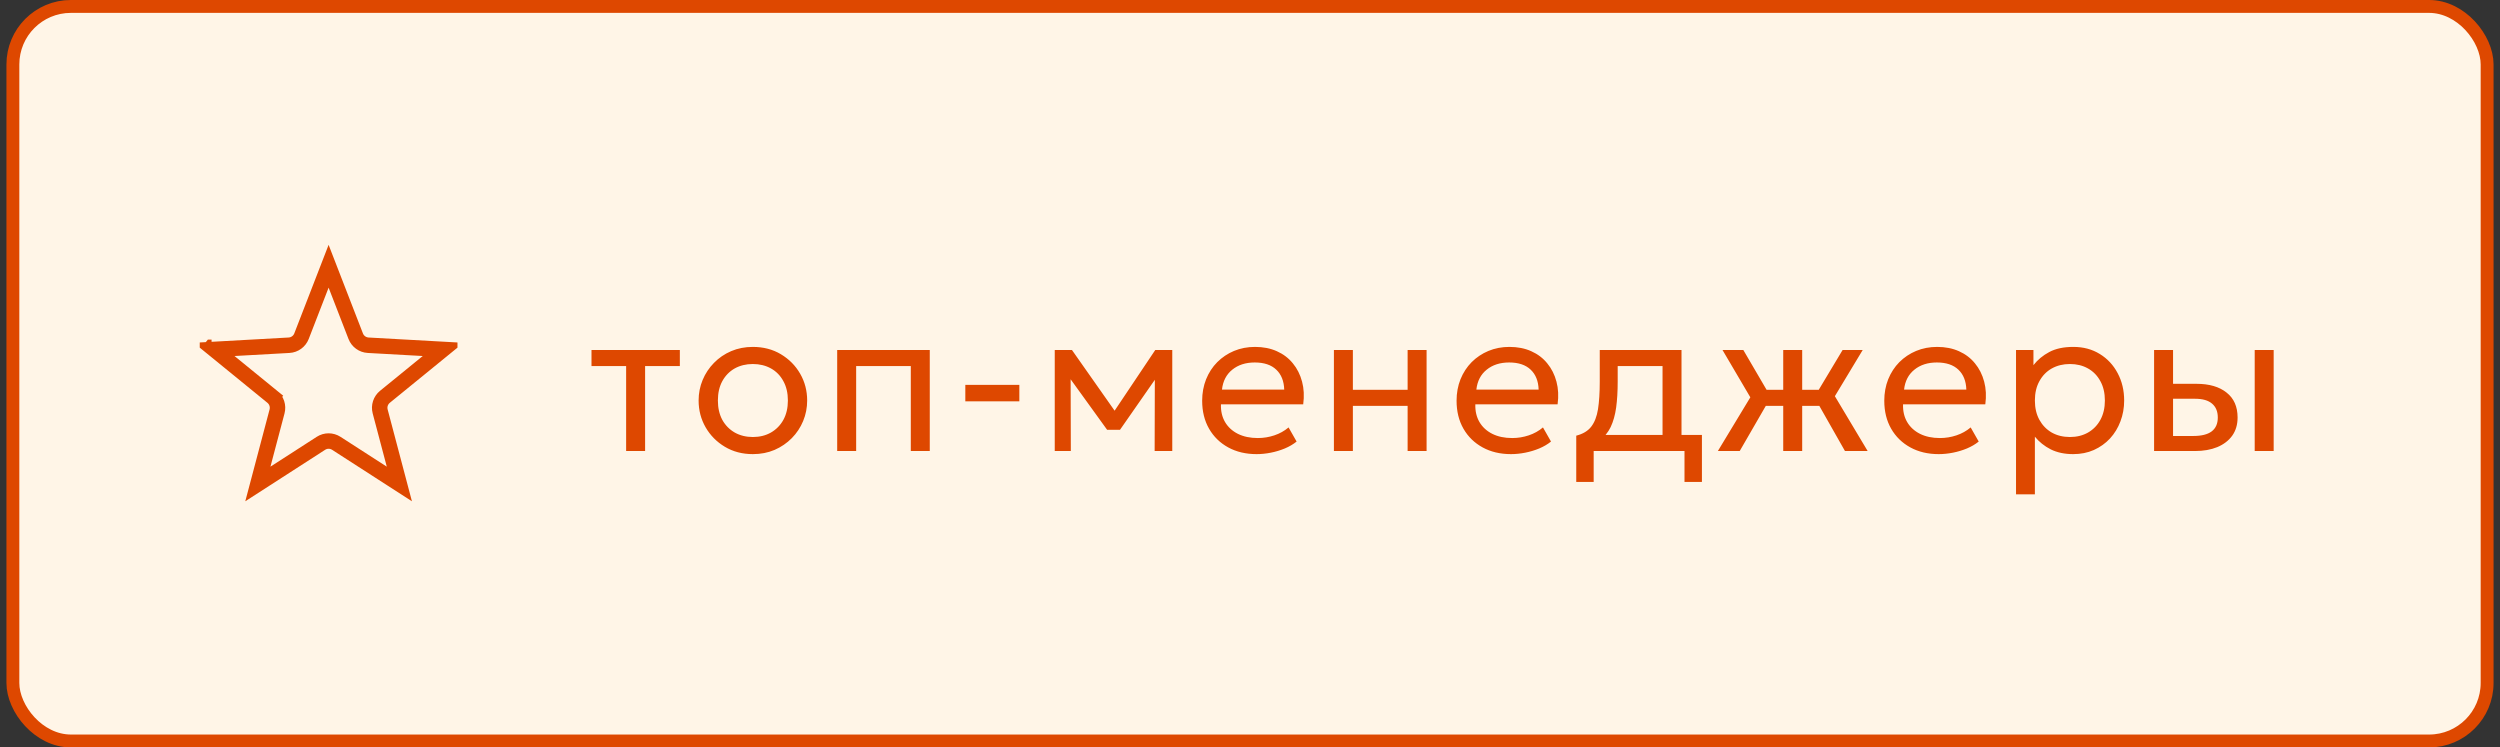 <?xml version="1.0" encoding="UTF-8"?> <svg xmlns="http://www.w3.org/2000/svg" width="194" height="58" viewBox="0 0 194 58" fill="none"><rect x="0" y="0" width="194" height="58" fill="#333333" stroke="none"/><rect x="1" y="0.5" width="192" height="57" rx="4.5" fill="#FFF5E7"></rect><rect x="1" y="0.5" width="192" height="57" rx="4.5" stroke="#DE4800"></rect><g clip-path="url(#clip0_433_15702)"><path d="M23.396 26.09L25.5 20.66L27.604 26.09C27.76 26.492 28.138 26.766 28.569 26.79L34.383 27.114L29.869 30.793C29.535 31.066 29.39 31.509 29.501 31.927L30.99 37.556L26.096 34.401C25.733 34.166 25.267 34.166 24.904 34.401L20.01 37.556L21.499 31.927C21.61 31.509 21.465 31.066 21.131 30.793L20.752 31.258L21.131 30.793L16.617 27.114L22.431 26.79C22.862 26.766 23.24 26.492 23.396 26.09ZM16.417 26.951C16.418 26.951 16.418 26.951 16.418 26.951L16.417 26.951L16.354 27.028L16.417 26.951Z" stroke="#DE4800" stroke-width="1.2"></path></g><path d="M48.588 35V28.408H45.9V27.16H52.756V28.408H50.06V35H48.588ZM58.42 35.24C57.61 35.24 56.887 35.051 56.252 34.672C55.618 34.293 55.119 33.789 54.756 33.16C54.394 32.531 54.212 31.837 54.212 31.08C54.212 30.52 54.316 29.989 54.524 29.488C54.732 28.987 55.026 28.544 55.404 28.16C55.783 27.771 56.228 27.467 56.74 27.248C57.252 27.029 57.812 26.92 58.42 26.92C59.236 26.92 59.962 27.109 60.596 27.488C61.231 27.867 61.73 28.371 62.092 29C62.455 29.629 62.636 30.323 62.636 31.08C62.636 31.64 62.532 32.171 62.324 32.672C62.116 33.173 61.823 33.616 61.444 34C61.066 34.384 60.62 34.688 60.108 34.912C59.596 35.131 59.034 35.24 58.42 35.24ZM58.42 33.912C58.948 33.912 59.415 33.797 59.82 33.568C60.231 33.333 60.554 33.005 60.788 32.584C61.023 32.157 61.14 31.656 61.14 31.08C61.14 30.499 61.023 29.997 60.788 29.576C60.559 29.149 60.239 28.821 59.828 28.592C59.418 28.363 58.948 28.248 58.42 28.248C57.892 28.248 57.423 28.363 57.012 28.592C56.607 28.821 56.287 29.149 56.052 29.576C55.823 29.997 55.708 30.499 55.708 31.08C55.708 31.656 55.823 32.157 56.052 32.584C56.287 33.005 56.61 33.333 57.02 33.568C57.431 33.797 57.898 33.912 58.42 33.912ZM64.966 35V27.16H72.15V35H70.678V28.408H66.438V35H64.966ZM74.909 31.144V29.864H79.101V31.144H74.909ZM81.848 35V27.16H83.136H83.184L86.816 32.328L86.176 32.344L89.648 27.16H90.968V35H89.6L89.616 28.96L89.888 29.08L86.912 33.352H85.912L82.816 29.064L83.08 28.944L83.096 35H81.848ZM97.513 35.24C96.68 35.24 95.947 35.067 95.312 34.72C94.678 34.373 94.182 33.891 93.825 33.272C93.467 32.648 93.288 31.923 93.288 31.096C93.288 30.499 93.39 29.944 93.593 29.432C93.8 28.92 94.088 28.477 94.457 28.104C94.83 27.731 95.264 27.44 95.76 27.232C96.262 27.024 96.806 26.92 97.392 26.92C98.027 26.92 98.593 27.032 99.088 27.256C99.59 27.48 100.003 27.795 100.329 28.2C100.659 28.6 100.897 29.072 101.041 29.616C101.185 30.155 101.214 30.741 101.129 31.376H94.745C94.728 31.899 94.835 32.357 95.064 32.752C95.294 33.141 95.624 33.445 96.056 33.664C96.494 33.883 97.011 33.992 97.609 33.992C98.046 33.992 98.472 33.923 98.888 33.784C99.305 33.645 99.672 33.44 99.993 33.168L100.617 34.264C100.361 34.472 100.057 34.651 99.704 34.8C99.358 34.944 98.995 35.053 98.617 35.128C98.238 35.203 97.87 35.24 97.513 35.24ZM94.825 30.232H99.656C99.635 29.571 99.43 29.056 99.04 28.688C98.651 28.315 98.094 28.128 97.368 28.128C96.665 28.128 96.083 28.315 95.624 28.688C95.166 29.056 94.899 29.571 94.825 30.232ZM103.511 35V27.16H104.983V30.248H109.231V27.16H110.703V35H109.231V31.496H104.983V35H103.511ZM117.254 35.24C116.422 35.24 115.688 35.067 115.054 34.72C114.419 34.373 113.923 33.891 113.566 33.272C113.208 32.648 113.03 31.923 113.03 31.096C113.03 30.499 113.131 29.944 113.334 29.432C113.542 28.92 113.83 28.477 114.198 28.104C114.571 27.731 115.006 27.44 115.502 27.232C116.003 27.024 116.547 26.92 117.134 26.92C117.768 26.92 118.334 27.032 118.83 27.256C119.331 27.48 119.744 27.795 120.07 28.2C120.4 28.6 120.638 29.072 120.782 29.616C120.926 30.155 120.955 30.741 120.87 31.376H114.486C114.47 31.899 114.576 32.357 114.806 32.752C115.035 33.141 115.366 33.445 115.798 33.664C116.235 33.883 116.752 33.992 117.35 33.992C117.787 33.992 118.214 33.923 118.63 33.784C119.046 33.645 119.414 33.44 119.734 33.168L120.358 34.264C120.102 34.472 119.798 34.651 119.446 34.8C119.099 34.944 118.736 35.053 118.358 35.128C117.979 35.203 117.611 35.24 117.254 35.24ZM114.566 30.232H119.398C119.376 29.571 119.171 29.056 118.782 28.688C118.392 28.315 117.835 28.128 117.11 28.128C116.406 28.128 115.824 28.315 115.366 28.688C114.907 29.056 114.64 29.571 114.566 30.232ZM129.013 35V28.408H125.533V29.616C125.533 30.368 125.493 31.037 125.413 31.624C125.333 32.205 125.191 32.709 124.989 33.136C124.786 33.557 124.501 33.904 124.133 34.176C123.77 34.448 123.303 34.648 122.733 34.776L122.317 33.808C122.834 33.675 123.221 33.443 123.477 33.112C123.738 32.776 123.914 32.323 124.005 31.752C124.095 31.176 124.141 30.464 124.141 29.616V27.16H130.485V35H129.013ZM122.317 37.4V33.808L123.317 33.912L123.541 33.752H132.069V37.4H130.717V35H123.669V37.4H122.317ZM138.378 35V31.496H136.242V30.248H138.378V27.16H139.85V30.248H141.97V31.496H139.85V35H138.378ZM133.306 35L135.826 30.832L133.666 27.16H135.282L137.418 30.816L135.002 35H133.306ZM143.17 35L140.794 30.816L142.986 27.16H144.546L142.386 30.744L144.93 35H143.17ZM150.444 35.24C149.612 35.24 148.878 35.067 148.244 34.72C147.609 34.373 147.113 33.891 146.756 33.272C146.398 32.648 146.22 31.923 146.22 31.096C146.22 30.499 146.321 29.944 146.524 29.432C146.732 28.92 147.02 28.477 147.388 28.104C147.761 27.731 148.196 27.44 148.692 27.232C149.193 27.024 149.737 26.92 150.324 26.92C150.958 26.92 151.524 27.032 152.02 27.256C152.521 27.48 152.934 27.795 153.26 28.2C153.59 28.6 153.828 29.072 153.972 29.616C154.116 30.155 154.145 30.741 154.06 31.376H147.676C147.66 31.899 147.766 32.357 147.996 32.752C148.225 33.141 148.556 33.445 148.988 33.664C149.425 33.883 149.942 33.992 150.54 33.992C150.977 33.992 151.404 33.923 151.82 33.784C152.236 33.645 152.604 33.44 152.924 33.168L153.548 34.264C153.292 34.472 152.988 34.651 152.636 34.8C152.289 34.944 151.926 35.053 151.548 35.128C151.169 35.203 150.801 35.24 150.444 35.24ZM147.756 30.232H152.588C152.566 29.571 152.361 29.056 151.972 28.688C151.582 28.315 151.025 28.128 150.3 28.128C149.596 28.128 149.014 28.315 148.556 28.688C148.097 29.056 147.83 29.571 147.756 30.232ZM156.443 38.36V27.16H157.795V28.336C158.12 27.92 158.528 27.581 159.019 27.32C159.515 27.053 160.139 26.92 160.891 26.92C161.669 26.92 162.355 27.104 162.947 27.472C163.539 27.835 164 28.331 164.331 28.96C164.667 29.589 164.835 30.296 164.835 31.08C164.835 31.651 164.739 32.189 164.547 32.696C164.36 33.197 164.091 33.64 163.739 34.024C163.387 34.403 162.968 34.701 162.483 34.92C162.003 35.133 161.467 35.24 160.875 35.24C160.213 35.24 159.635 35.117 159.139 34.872C158.648 34.621 158.237 34.293 157.907 33.888V38.36H156.443ZM160.627 33.912C161.155 33.912 161.621 33.797 162.027 33.568C162.437 33.333 162.757 33.005 162.987 32.584C163.221 32.157 163.339 31.656 163.339 31.08C163.339 30.499 163.221 29.997 162.987 29.576C162.757 29.149 162.437 28.821 162.027 28.592C161.621 28.363 161.155 28.248 160.627 28.248C160.099 28.248 159.629 28.363 159.219 28.592C158.813 28.821 158.493 29.149 158.259 29.576C158.024 29.997 157.907 30.499 157.907 31.08C157.907 31.656 158.024 32.157 158.259 32.584C158.493 33.005 158.813 33.333 159.219 33.568C159.629 33.797 160.099 33.912 160.627 33.912ZM167.157 35V27.16H168.629V33.832H170.197C170.832 33.832 171.306 33.715 171.621 33.48C171.941 33.24 172.101 32.88 172.101 32.4C172.101 31.931 171.952 31.571 171.653 31.32C171.36 31.069 170.922 30.944 170.341 30.944H168.397V29.784H170.445C171.437 29.784 172.216 30.011 172.781 30.464C173.352 30.912 173.637 31.557 173.637 32.4C173.637 32.949 173.498 33.419 173.221 33.808C172.944 34.192 172.557 34.488 172.061 34.696C171.565 34.899 170.986 35 170.325 35H167.157ZM174.965 35V27.16H176.437V35H174.965Z" fill="#DE4800"></path><defs><clipPath id="clip0_433_15702"><rect width="20" height="20" fill="white" transform="translate(15.5 19)"></rect></clipPath></defs></svg> 